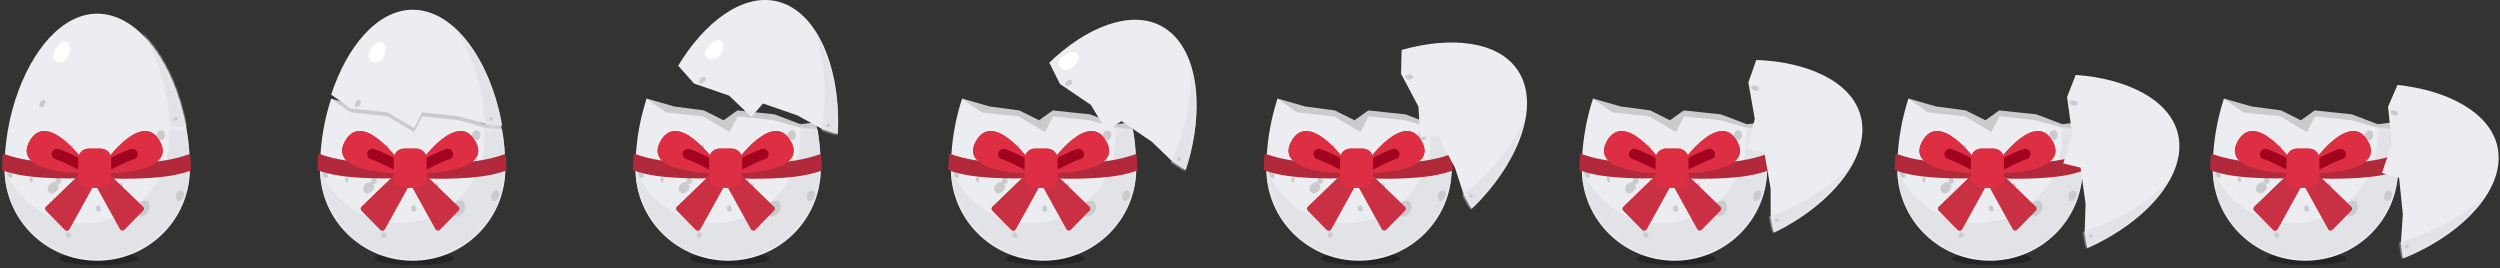 <svg width="634" height="68" xmlns="http://www.w3.org/2000/svg" xmlns:xlink="http://www.w3.org/1999/xlink">
    <rect width="100%" height="100%" fill="#333333" stroke="none"/>
    <defs>
        <path d="M.987 22.005C4.967 9.803 12.727.466 21.65.466c10.8 0 19.898 13.272 22.65 29.354l-3.916-.32-7.035-2-9.246-1-2.1 4-6.707-4-9.386-1-4.923-3.495z"
              id="c"/>
        <path d="M2.987.005L7.91 3.5l9.386 1 6.707 4 2.1-4 9.246 1 7.035 2 3.916.32a59.45 59.45 0 01.853 10.003c0 12.866-10.521 23.294-23.503 23.294C10.67 41.117.148 30.689.148 17.823A58.11 58.11 0 012.987.005z"
              id="q"/>
        <path d="M2.987.005L7.91 3.5l9.386 1 6.707 4 2.1-4 9.246 1 7.035 2 3.916.32a59.45 59.45 0 01.853 10.003c0 12.866-10.521 23.294-23.503 23.294C10.67 41.117.148 30.689.148 17.823A58.11 58.11 0 012.987.005z"
              id="e"/>
        <path d="M.987 22.005C4.967 9.803 12.727.466 21.65.466c10.8 0 19.898 13.272 22.65 29.354l-3.916-.32-7.035-2-9.246-1-2.1 4-6.707-4-9.386-1-4.923-3.495z"
              id="g"/>
        <path d="M2.987.005L7.91 3.5l9.386 1 6.707 4 2.1-4 9.246 1 7.035 2 3.916.32a59.45 59.45 0 01.853 10.003c0 12.866-10.521 23.294-23.503 23.294C10.67 41.117.148 30.689.148 17.823A58.11 58.11 0 012.987.005z"
              id="i"/>
        <path d="M.987 22.005C4.967 9.803 12.727.466 21.65.466c10.8 0 19.898 13.272 22.65 29.354l-3.916-.32-7.035-2-9.246-1-2.1 4-6.707-4-9.386-1-4.923-3.495z"
              id="k"/>
        <path d="M2.987.005L7.91 3.5l9.386 1 6.707 4 2.1-4 9.246 1 7.035 2 3.916.32a59.45 59.45 0 01.853 10.003c0 12.866-10.521 23.294-23.503 23.294C10.67 41.117.148 30.689.148 17.823A58.11 58.11 0 012.987.005z"
              id="m"/>
        <path d="M.987 22.005C4.967 9.803 12.727.466 21.65.466c10.8 0 19.898 13.272 22.65 29.354l-3.916-.32-7.035-2-9.246-1-2.1 4-6.707-4-9.386-1-4.923-3.495z"
              id="o"/>
        <path d="M2.987.005L7.91 3.5l9.386 1 6.707 4 2.1-4 9.246 1 7.035 2 3.916.32a59.45 59.45 0 01.853 10.003c0 12.866-10.521 23.294-23.503 23.294C10.67 41.117.148 30.689.148 17.823A58.11 58.11 0 012.987.005z"
              id="a"/>
        <path d="M.987 22.005C4.967 9.803 12.727.466 21.65.466c10.8 0 19.898 13.272 22.65 29.354l-3.916-.32-7.035-2-9.246-1-2.1 4-6.707-4-9.386-1-4.923-3.495z"
              id="s"/>
        <path d="M2.987.005L7.91 3.5l9.386 1 6.707 4 2.1-4 9.246 1 7.035 2 3.916.32a59.45 59.45 0 01.853 10.003c0 12.866-10.521 23.294-23.503 23.294C10.67 41.117.148 30.689.148 17.823A58.11 58.11 0 012.987.005z"
              id="u"/>
        <path d="M.987 22.005C4.967 9.803 12.727.466 21.65.466c10.8 0 19.898 13.272 22.65 29.354l-3.916-.32-7.035-2-9.246-1-2.1 4-6.707-4-9.386-1-4.923-3.495z"
              id="w"/>
        <path d="M2.987.005L7.91 3.5l9.386 1 6.707 4 2.1-4 9.246 1 7.035 2 3.916.32a59.45 59.45 0 01.853 10.003c0 12.866-10.521 23.294-23.503 23.294C10.67 41.117.148 30.689.148 17.823A58.11 58.11 0 012.987.005z"
              id="y"/>
        <path d="M.987 22.005C4.967 9.803 12.727.466 21.65.466c10.8 0 19.898 13.272 22.65 29.354l-3.916-.32-7.035-2-9.246-1-2.1 4-6.707-4-9.386-1-4.923-3.495z"
              id="A"/>
        <path d="M2.987.005L7.91 3.5l9.386 1 6.707 4 2.1-4 9.246 1 7.035 2 3.916.32a59.45 59.45 0 01.853 10.003c0 12.866-10.521 23.294-23.503 23.294C10.67 41.117.148 30.689.148 17.823A58.11 58.11 0 012.987.005z"
              id="C"/>
        <path d="M.987 22.005C4.967 9.803 12.727.466 21.65.466c10.8 0 19.898 13.272 22.65 29.354l-3.916-.32-7.035-2-9.246-1-2.1 4-6.707-4-9.386-1-4.923-3.495z"
              id="E"/>
    </defs>
    <g fill="none" fill-rule="evenodd">
        <path d="M-1-6h80v74H-1zm80 0h80v74H79zm80 0h80v74h-80zm80 0h80v74h-80zm80 0h80v74h-80zm80 0h80v74h-80zm80 0h80v74h-80zm80 0h80v74h-80z"/>
        <path fill="#EBEDF0" d="M4 25l7 2 7.5 1 5 2.5L27 28l9.429 1L43 31.5l4-.5.5 4H36l-12 .5L11 33l-7-4.5z"/>
        <g transform="translate(-1 25)">
            <ellipse fill="#000" opacity=".304" cx="26.061" cy="40.596" rx="10.061" ry="1.596"/>
            <g transform="translate(2)">
                <mask id="b" fill="#fff">
                    <use xlink:href="#a"/>
                </mask>
                <use fill="#EBEDF0" fill-rule="nonzero" xlink:href="#a"/>
                <path d="M41.835 7l.547.155 3.916.32a59.45 59.45 0 01.853 10.003c0 12.867-10.52 23.294-23.502 23.294C10.763 40.772.3 30.497.149 17.761c3.162 8.1 11.021 13.83 20.184 13.83 11.943 0 21.575-9.737 21.575-21.766 0-.945-.024-1.887-.073-2.825z"
                      fill="#E1E3E7" fill-rule="nonzero" mask="url(#b)"/>
            </g>
            <path d="M16.487 20.682c-.509-1.346-1.103-.589-1.273-.168-.17.42-.17.672-.17.756-.848-.336-2.036.757-1.95 1.682.084.673.593 1.178 1.272 1.094.594-.169 1.188-.673 1.442-1.262.17-.504 0-.84-.34-1.093h.17c.68-.084 1.104-.42.85-1.01zm15.612 1.008c-.085-.083-.17-.167-.255-.167-.254-.168-.509.084-.679.252-.17.252-.254.589-.084.84 0 .337.084.59.424.59.34 0 .594-.337.594-.673.085-.168.17-.589 0-.841zM42.79 8.824c-.17-.42-.595-.925-1.104-.756-.424.084-.763.42-.933.84-.085.169-.085.59.17.841.17.337.509.673.933.757.255.084.51 0 .594-.252.255-.336.51-.925.34-1.43zM9.19 20.093c-.339-.589-1.018.336-.594.757l.085.084.085.084v.084c0 .42.51.168.51-.168v-.336c0-.337 0-.42-.086-.505.085 0 .085 0 0 0zm17.14 7.232c-.17-.42-.68-.252-.85 0-.169.168-.169.42-.169.673 0 .168.085.252.17.336.085.253.34.337.509.337.34 0 .679-.253.594-.589-.085-.252-.085-.504-.255-.757zm10.435-1.177c-2.545 1.261-1.272 5.214 1.273 3.196 1.527-1.178 1.188-4.373-1.273-3.196zm6.533-8.914c-.084-.084-.084-.084-.254-.168-.255-.084-.679.336-.424.504.085 0 .085.084.17.168.084.085.254 0 .339-.084 0 0 0-.084.085-.084.084-.084.17-.168.084-.336zM18.354 33.969c-.849 0-.849 1.345 0 1.345.933 0 .848-1.345 0-1.345zM9.105 13.03c-.084-.17-.424-.17-.593 0-.085 0-.085 0-.17.083-.255.253-.34.505-.34.757 0 .084.085.168.085.168.17.253.51.253.764.084.509-.252.509-.672.254-1.093zm10.012-1.262c-.678 0-1.442 1.513-.509 1.513.679-.084 1.443-1.513.51-1.513zM3.76 17.402c-.17-.42-.679-.252-.848.168-.34.757-.17 1.262 0 1.766.17.673 1.357 1.43 1.272.084-.084-.588-.17-1.345-.424-2.018zm43.78 6.391c-.084-.168-.254-.252-.339-.336 0-.084-.084-.168-.254-.168-1.188.084-1.612 1.43-1.188 2.354.085.169.255.337.424.337 1.018.084 1.697-1.346 1.358-2.187zm-.084-8.493c-.255 0-.424.168-.594.336-.424.505.17 1.598.764 1.177.763-.084.678-1.597-.17-1.513z"
                  fill="#C9CBCD" fill-rule="nonzero"/>
            <path d="M49.154 18.342c-3.2 1.085-6.277 1.529-10.131 1.78-4.145.27-8.33.27-12.554 0l-1.996-.128.256-3.991 1.996.127c4.053.26 8.065.26 12.038 0 3.761-.245 7.162-.925 10.206-2.034a.207.207 0 01.277.183l.214 3.608a.452.452 0 01-.306.455z"
                  fill="#B1293A" fill-rule="nonzero"/>
            <path d="M1.78 18.258a.452.452 0 01-.306-.455l.214-3.608a.207.207 0 01.278-.182C5.01 15.122 8.41 15.8 12.172 16.047c3.972.259 7.985.259 12.038 0l1.996-.128.255 3.992-1.996.127c-4.224.27-8.409.27-12.554 0-3.853-.251-6.93-.695-10.13-1.78z"
                  fill="#B1293A" fill-rule="nonzero"/>
            <path d="M22.063 15.688S12.841 2.812 8.456 10.89c-4.386 8.077 13.607 7.993 13.607 7.993v-3.194zm5.913 0s9.222-12.876 13.608-4.799c4.385 8.077-13.608 7.993-13.608 7.993v-3.194z"
                  fill="#D53B36"/>
            <path d="M24.992 21.462c.06 0-4.843 8.835-6.402 11.64a.724.724 0 01-1.147.152l-4.737-4.827a.709.709 0 01.013-1.009l9.413-9.088 2.86 3.132z"
                  fill="#D53B36"/>
            <path d="M21.308 18.09a1.36 1.36 0 01-.638-.16c-1.067-.567-4.152-2.133-5.59-2.555a1.336 1.336 0 01-.91-1.664 1.354 1.354 0 011.68-.902c1.996.587 5.932 2.674 6.099 2.763.657.35.904 1.16.55 1.812a1.35 1.35 0 01-1.19.706zm7.423 0c-.482 0-.948-.256-1.192-.706a1.331 1.331 0 01.552-1.812c.166-.088 4.102-2.176 6.098-2.763a1.354 1.354 0 011.68.902 1.336 1.336 0 01-.91 1.664c-1.438.423-4.523 1.988-5.59 2.555-.203.108-.422.16-.638.16z"
                  fill="#B22828"/>
            <path d="M26.546 22.603h-3.053c-1.462 0-2.647-1.173-2.647-2.621v-4.677c0-1.448 1.185-2.621 2.647-2.621h3.053c1.462 0 2.648 1.173 2.648 2.621v4.677c0 1.447-1.186 2.621-2.648 2.621z"
                  fill="#C63030"/>
            <path d="M25.017 21.462c-.06 0 4.843 8.835 6.402 11.64.233.42.81.496 1.147.152l4.737-4.827a.709.709 0 00-.013-1.009l-9.413-9.088-2.86 3.132z"
                  fill="#CA3043"/>
            <path d="M22.063 15.688S12.841 2.812 8.456 10.89c-4.386 8.077 13.607 7.993 13.607 7.993v-3.194zm5.913 0s9.222-12.876 13.608-4.799c4.385 8.077-13.608 7.993-13.608 7.993v-3.194z"
                  fill="#DD2E44"/>
            <path d="M24.992 21.462c.06 0-4.843 8.835-6.402 11.64a.724.724 0 01-1.147.152l-4.737-4.827a.709.709 0 01.013-1.009l9.413-9.088 2.86 3.132z"
                  fill="#CA3043"/>
            <path d="M21.308 18.09a1.36 1.36 0 01-.638-.16c-1.067-.567-4.152-2.133-5.59-2.555a1.336 1.336 0 01-.91-1.664 1.354 1.354 0 011.68-.902c1.996.587 5.932 2.674 6.099 2.763.657.35.904 1.16.55 1.812a1.35 1.35 0 01-1.19.706zm7.423 0c-.482 0-.948-.256-1.192-.706a1.331 1.331 0 01.552-1.812c.166-.088 4.102-2.176 6.098-2.763a1.354 1.354 0 011.68.902 1.336 1.336 0 01-.91 1.664c-1.438.423-4.523 1.988-5.59 2.555-.203.108-.422.16-.638.16z"
                  fill="#A0041E"/>
            <path d="M26.546 22.603h-3.053c-1.462 0-2.647-1.173-2.647-2.621v-4.677c0-1.448 1.185-2.621 2.647-2.621h3.053c1.462 0 2.648 1.173 2.648 2.621v4.677c0 1.447-1.186 2.621-2.648 2.621z"
                  fill="#DD2E44"/>
        </g>
        <g transform="translate(3 3)">
            <mask id="d" fill="#fff">
                <use xlink:href="#c"/>
            </mask>
            <use fill="#EBEDF0" fill-rule="nonzero" xlink:href="#c"/>
            <path d="M13.35 7.563c-1.612-.084-4.497 4.71-1.527 5.214 2.97.504 3.988-5.13 1.527-5.214z" fill="#FFF"
                  fill-rule="nonzero" mask="url(#d)"/>
            <path d="M40.05 28.88C39.59 19.884 36.96 11.29 33 5c5.569 5.295 9.788 14.273 11.513 24.355l-3.916-.32-.547-.156z"
                  fill="#E1E3E7" fill-rule="nonzero" mask="url(#d)"/>
            <path d="M41.59 26.704c-.595 0-.764.925-.17.925.678 0 .848-.925.17-.925zM7.99 22.33c-.509.085-.848.421-.848.926-.085.168-.085.252-.17.42 0 .253.085.505.424.505.68.084.934-.589 1.103-1.177.17-.253-.085-.757-.509-.673z"
                  fill="#C9CBCD" fill-rule="nonzero" mask="url(#d)"/>
        </g>
        <path fill="#C9CBCD" d="M84 25l7 2 7.5 1 5 2.5L107 28l9.429 1L123 31.5l4-.5.5 4H116l-12 .5L91 33l-7-4.5z"/>
        <g transform="translate(79 25)">
            <ellipse fill="#000" opacity=".304" cx="26.061" cy="40.596" rx="10.061" ry="1.596"/>
            <g transform="translate(2)">
                <mask id="f" fill="#fff">
                    <use xlink:href="#e"/>
                </mask>
                <use fill="#EBEDF0" fill-rule="nonzero" xlink:href="#e"/>
                <path d="M41.835 7l.547.155 3.916.32a59.45 59.45 0 01.853 10.003c0 12.867-10.52 23.294-23.502 23.294C10.763 40.772.3 30.497.149 17.761c3.162 8.1 11.021 13.83 20.184 13.83 11.943 0 21.575-9.737 21.575-21.766 0-.945-.024-1.887-.073-2.825z"
                      fill="#E1E3E7" fill-rule="nonzero" mask="url(#f)"/>
            </g>
            <path d="M16.487 20.682c-.509-1.346-1.103-.589-1.273-.168-.17.42-.17.672-.17.756-.848-.336-2.036.757-1.95 1.682.084.673.593 1.178 1.272 1.094.594-.169 1.188-.673 1.442-1.262.17-.504 0-.84-.34-1.093h.17c.68-.084 1.104-.42.85-1.01zm15.612 1.008c-.085-.083-.17-.167-.255-.167-.254-.168-.509.084-.679.252-.17.252-.254.589-.084.84 0 .337.084.59.424.59.34 0 .594-.337.594-.673.085-.168.17-.589 0-.841zM42.79 8.824c-.17-.42-.595-.925-1.104-.756-.424.084-.763.42-.933.84-.085.169-.085.59.17.841.17.337.509.673.933.757.255.084.51 0 .594-.252.255-.336.51-.925.34-1.43zM9.19 20.093c-.339-.589-1.018.336-.594.757l.085.084.085.084v.084c0 .42.51.168.51-.168v-.336c0-.337 0-.42-.086-.505.085 0 .085 0 0 0zm17.14 7.232c-.17-.42-.68-.252-.85 0-.169.168-.169.42-.169.673 0 .168.085.252.17.336.085.253.34.337.509.337.34 0 .679-.253.594-.589-.085-.252-.085-.504-.255-.757zm10.435-1.177c-2.545 1.261-1.272 5.214 1.273 3.196 1.527-1.178 1.188-4.373-1.273-3.196zm6.533-8.914c-.084-.084-.084-.084-.254-.168-.255-.084-.679.336-.424.504.085 0 .085.084.17.168.084.085.254 0 .339-.084 0 0 0-.084.085-.084.084-.084.17-.168.084-.336zM18.354 33.969c-.849 0-.849 1.345 0 1.345.933 0 .848-1.345 0-1.345zM9.105 13.03c-.084-.17-.424-.17-.593 0-.085 0-.085 0-.17.083-.255.253-.34.505-.34.757 0 .084.085.168.085.168.17.253.51.253.764.084.509-.252.509-.672.254-1.093zm10.012-1.262c-.678 0-1.442 1.513-.509 1.513.679-.084 1.443-1.513.51-1.513zM3.76 17.402c-.17-.42-.679-.252-.848.168-.34.757-.17 1.262 0 1.766.17.673 1.357 1.43 1.272.084-.084-.588-.17-1.345-.424-2.018zm43.78 6.391c-.084-.168-.254-.252-.339-.336 0-.084-.084-.168-.254-.168-1.188.084-1.612 1.43-1.188 2.354.085.169.255.337.424.337 1.018.084 1.697-1.346 1.358-2.187zm-.084-8.493c-.255 0-.424.168-.594.336-.424.505.17 1.598.764 1.177.763-.084.678-1.597-.17-1.513z"
                  fill="#C9CBCD" fill-rule="nonzero"/>
            <path d="M49.154 18.342c-3.2 1.085-6.277 1.529-10.131 1.78-4.145.27-8.33.27-12.554 0l-1.996-.128.256-3.991 1.996.127c4.053.26 8.065.26 12.038 0 3.761-.245 7.162-.925 10.206-2.034a.207.207 0 01.277.183l.214 3.608a.452.452 0 01-.306.455z"
                  fill="#B1293A" fill-rule="nonzero"/>
            <path d="M1.78 18.258a.452.452 0 01-.306-.455l.214-3.608a.207.207 0 01.278-.182C5.01 15.122 8.41 15.8 12.172 16.047c3.972.259 7.985.259 12.038 0l1.996-.128.255 3.992-1.996.127c-4.224.27-8.409.27-12.554 0-3.853-.251-6.93-.695-10.13-1.78z"
                  fill="#B1293A" fill-rule="nonzero"/>
            <path d="M22.063 15.688S12.841 2.812 8.456 10.89c-4.386 8.077 13.607 7.993 13.607 7.993v-3.194zm5.913 0s9.222-12.876 13.608-4.799c4.385 8.077-13.608 7.993-13.608 7.993v-3.194z"
                  fill="#D53B36"/>
            <path d="M24.992 21.462c.06 0-4.843 8.835-6.402 11.64a.724.724 0 01-1.147.152l-4.737-4.827a.709.709 0 01.013-1.009l9.413-9.088 2.86 3.132z"
                  fill="#D53B36"/>
            <path d="M21.308 18.09a1.36 1.36 0 01-.638-.16c-1.067-.567-4.152-2.133-5.59-2.555a1.336 1.336 0 01-.91-1.664 1.354 1.354 0 011.68-.902c1.996.587 5.932 2.674 6.099 2.763.657.35.904 1.16.55 1.812a1.35 1.35 0 01-1.19.706zm7.423 0c-.482 0-.948-.256-1.192-.706a1.331 1.331 0 01.552-1.812c.166-.088 4.102-2.176 6.098-2.763a1.354 1.354 0 011.68.902 1.336 1.336 0 01-.91 1.664c-1.438.423-4.523 1.988-5.59 2.555-.203.108-.422.16-.638.16z"
                  fill="#B22828"/>
            <path d="M26.546 22.603h-3.053c-1.462 0-2.647-1.173-2.647-2.621v-4.677c0-1.448 1.185-2.621 2.647-2.621h3.053c1.462 0 2.648 1.173 2.648 2.621v4.677c0 1.447-1.186 2.621-2.648 2.621z"
                  fill="#C63030"/>
            <path d="M25.017 21.462c-.06 0 4.843 8.835 6.402 11.64.233.42.81.496 1.147.152l4.737-4.827a.709.709 0 00-.013-1.009l-9.413-9.088-2.86 3.132z"
                  fill="#CA3043"/>
            <path d="M22.063 15.688S12.841 2.812 8.456 10.89c-4.386 8.077 13.607 7.993 13.607 7.993v-3.194zm5.913 0s9.222-12.876 13.608-4.799c4.385 8.077-13.608 7.993-13.608 7.993v-3.194z"
                  fill="#DD2E44"/>
            <path d="M24.992 21.462c.06 0-4.843 8.835-6.402 11.64a.724.724 0 01-1.147.152l-4.737-4.827a.709.709 0 01.013-1.009l9.413-9.088 2.86 3.132z"
                  fill="#CA3043"/>
            <path d="M21.308 18.09a1.36 1.36 0 01-.638-.16c-1.067-.567-4.152-2.133-5.59-2.555a1.336 1.336 0 01-.91-1.664 1.354 1.354 0 011.68-.902c1.996.587 5.932 2.674 6.099 2.763.657.35.904 1.16.55 1.812a1.35 1.35 0 01-1.19.706zm7.423 0c-.482 0-.948-.256-1.192-.706a1.331 1.331 0 01.552-1.812c.166-.088 4.102-2.176 6.098-2.763a1.354 1.354 0 011.68.902 1.336 1.336 0 01-.91 1.664c-1.438.423-4.523 1.988-5.59 2.555-.203.108-.422.16-.638.16z"
                  fill="#A0041E"/>
            <path d="M26.546 22.603h-3.053c-1.462 0-2.647-1.173-2.647-2.621v-4.677c0-1.448 1.185-2.621 2.647-2.621h3.053c1.462 0 2.648 1.173 2.648 2.621v4.677c0 1.447-1.186 2.621-2.648 2.621z"
                  fill="#DD2E44"/>
        </g>
        <g transform="translate(83 2)">
            <mask id="h" fill="#fff">
                <use xlink:href="#g"/>
            </mask>
            <use fill="#EBEDF0" fill-rule="nonzero" xlink:href="#g"/>
            <path d="M13.35 8.563c-1.612-.084-4.497 4.71-1.527 5.214 2.97.504 3.988-5.13 1.527-5.214z" fill="#FFF"
                  fill-rule="nonzero" mask="url(#h)"/>
            <path d="M40.05 29.88C39.59 20.884 36.96 12.29 33 6c5.569 5.295 9.788 14.273 11.513 24.355l-3.916-.32-.547-.156z"
                  fill="#E1E3E7" fill-rule="nonzero" mask="url(#h)"/>
            <path d="M41.59 27.704c-.595 0-.764.925-.17.925.678 0 .848-.925.17-.925zM7.99 23.33c-.509.085-.848.421-.848.926-.085.168-.085.252-.17.42 0 .253.085.505.424.505.68.084.934-.589 1.103-1.177.17-.253-.085-.757-.509-.673z"
                  fill="#C9CBCD" fill-rule="nonzero" mask="url(#h)"/>
        </g>
        <path fill="#C9CBCD" d="M164 25l7 2 7.5 1 5 2.5L187 28l9.429 1L203 31.5l4-.5.5 4H196l-12 .5-13-2.5-7-4.5z"/>
        <g transform="translate(159 25)">
            <ellipse fill="#000" opacity=".304" cx="26.061" cy="40.596" rx="10.061" ry="1.596"/>
            <g transform="translate(2)">
                <mask id="j" fill="#fff">
                    <use xlink:href="#i"/>
                </mask>
                <use fill="#EBEDF0" fill-rule="nonzero" xlink:href="#i"/>
                <path d="M41.835 7l.547.155 3.916.32a59.45 59.45 0 01.853 10.003c0 12.867-10.52 23.294-23.502 23.294C10.763 40.772.3 30.497.149 17.761c3.162 8.1 11.021 13.83 20.184 13.83 11.943 0 21.575-9.737 21.575-21.766 0-.945-.024-1.887-.073-2.825z"
                      fill="#E1E3E7" fill-rule="nonzero" mask="url(#j)"/>
            </g>
            <path d="M16.487 20.682c-.509-1.346-1.103-.589-1.273-.168-.17.42-.17.672-.17.756-.848-.336-2.036.757-1.95 1.682.084.673.593 1.178 1.272 1.094.594-.169 1.188-.673 1.442-1.262.17-.504 0-.84-.34-1.093h.17c.68-.084 1.104-.42.85-1.01zm15.612 1.008c-.085-.083-.17-.167-.255-.167-.254-.168-.509.084-.679.252-.17.252-.254.589-.084.84 0 .337.084.59.424.59.34 0 .594-.337.594-.673.085-.168.17-.589 0-.841zM42.79 8.824c-.17-.42-.595-.925-1.104-.756-.424.084-.763.42-.933.84-.085.169-.085.59.17.841.17.337.509.673.933.757.255.084.51 0 .594-.252.255-.336.51-.925.34-1.43zM9.19 20.093c-.339-.589-1.018.336-.594.757l.085.084.085.084v.084c0 .42.51.168.51-.168v-.336c0-.337 0-.42-.086-.505.085 0 .085 0 0 0zm17.14 7.232c-.17-.42-.68-.252-.85 0-.169.168-.169.42-.169.673 0 .168.085.252.17.336.085.253.34.337.509.337.34 0 .679-.253.594-.589-.085-.252-.085-.504-.255-.757zm10.435-1.177c-2.545 1.261-1.272 5.214 1.273 3.196 1.527-1.178 1.188-4.373-1.273-3.196zm6.533-8.914c-.084-.084-.084-.084-.254-.168-.255-.084-.679.336-.424.504.085 0 .085.084.17.168.084.085.254 0 .339-.084 0 0 0-.084.085-.084.084-.084.17-.168.084-.336zM18.354 33.969c-.849 0-.849 1.345 0 1.345.933 0 .848-1.345 0-1.345zM9.105 13.03c-.084-.17-.424-.17-.593 0-.085 0-.085 0-.17.083-.255.253-.34.505-.34.757 0 .084.085.168.085.168.17.253.51.253.764.084.509-.252.509-.672.254-1.093zm10.012-1.262c-.678 0-1.442 1.513-.509 1.513.679-.084 1.443-1.513.51-1.513zM3.76 17.402c-.17-.42-.679-.252-.848.168-.34.757-.17 1.262 0 1.766.17.673 1.357 1.43 1.272.084-.084-.588-.17-1.345-.424-2.018zm43.78 6.391c-.084-.168-.254-.252-.339-.336 0-.084-.084-.168-.254-.168-1.188.084-1.612 1.43-1.188 2.354.085.169.255.337.424.337 1.018.084 1.697-1.346 1.358-2.187zm-.084-8.493c-.255 0-.424.168-.594.336-.424.505.17 1.598.764 1.177.763-.084.678-1.597-.17-1.513z"
                  fill="#C9CBCD" fill-rule="nonzero"/>
            <path d="M49.154 18.342c-3.2 1.085-6.277 1.529-10.131 1.78-4.145.27-8.33.27-12.554 0l-1.996-.128.256-3.991 1.996.127c4.053.26 8.065.26 12.038 0 3.761-.245 7.162-.925 10.206-2.034a.207.207 0 01.277.183l.214 3.608a.452.452 0 01-.306.455z"
                  fill="#B1293A" fill-rule="nonzero"/>
            <path d="M1.78 18.258a.452.452 0 01-.306-.455l.214-3.608a.207.207 0 01.278-.182C5.01 15.122 8.41 15.8 12.172 16.047c3.972.259 7.985.259 12.038 0l1.996-.128.255 3.992-1.996.127c-4.224.27-8.409.27-12.554 0-3.853-.251-6.93-.695-10.13-1.78z"
                  fill="#B1293A" fill-rule="nonzero"/>
            <path d="M22.063 15.688S12.841 2.812 8.456 10.89c-4.386 8.077 13.607 7.993 13.607 7.993v-3.194zm5.913 0s9.222-12.876 13.608-4.799c4.385 8.077-13.608 7.993-13.608 7.993v-3.194z"
                  fill="#D53B36"/>
            <path d="M24.992 21.462c.06 0-4.843 8.835-6.402 11.64a.724.724 0 01-1.147.152l-4.737-4.827a.709.709 0 01.013-1.009l9.413-9.088 2.86 3.132z"
                  fill="#D53B36"/>
            <path d="M21.308 18.09a1.36 1.36 0 01-.638-.16c-1.067-.567-4.152-2.133-5.59-2.555a1.336 1.336 0 01-.91-1.664 1.354 1.354 0 011.68-.902c1.996.587 5.932 2.674 6.099 2.763.657.35.904 1.16.55 1.812a1.35 1.35 0 01-1.19.706zm7.423 0c-.482 0-.948-.256-1.192-.706a1.331 1.331 0 01.552-1.812c.166-.088 4.102-2.176 6.098-2.763a1.354 1.354 0 011.68.902 1.336 1.336 0 01-.91 1.664c-1.438.423-4.523 1.988-5.59 2.555-.203.108-.422.16-.638.16z"
                  fill="#B22828"/>
            <path d="M26.546 22.603h-3.053c-1.462 0-2.647-1.173-2.647-2.621v-4.677c0-1.448 1.185-2.621 2.647-2.621h3.053c1.462 0 2.648 1.173 2.648 2.621v4.677c0 1.447-1.186 2.621-2.648 2.621z"
                  fill="#C63030"/>
            <path d="M25.017 21.462c-.06 0 4.843 8.835 6.402 11.64.233.42.81.496 1.147.152l4.737-4.827a.709.709 0 00-.013-1.009l-9.413-9.088-2.86 3.132z"
                  fill="#CA3043"/>
            <path d="M22.063 15.688S12.841 2.812 8.456 10.89c-4.386 8.077 13.607 7.993 13.607 7.993v-3.194zm5.913 0s9.222-12.876 13.608-4.799c4.385 8.077-13.608 7.993-13.608 7.993v-3.194z"
                  fill="#DD2E44"/>
            <path d="M24.992 21.462c.06 0-4.843 8.835-6.402 11.64a.724.724 0 01-1.147.152l-4.737-4.827a.709.709 0 01.013-1.009l9.413-9.088 2.86 3.132z"
                  fill="#CA3043"/>
            <path d="M21.308 18.09a1.36 1.36 0 01-.638-.16c-1.067-.567-4.152-2.133-5.59-2.555a1.336 1.336 0 01-.91-1.664 1.354 1.354 0 011.68-.902c1.996.587 5.932 2.674 6.099 2.763.657.35.904 1.16.55 1.812a1.35 1.35 0 01-1.19.706zm7.423 0c-.482 0-.948-.256-1.192-.706a1.331 1.331 0 01.552-1.812c.166-.088 4.102-2.176 6.098-2.763a1.354 1.354 0 011.68.902 1.336 1.336 0 01-.91 1.664c-1.438.423-4.523 1.988-5.59 2.555-.203.108-.422.16-.638.16z"
                  fill="#A0041E"/>
            <path d="M26.546 22.603h-3.053c-1.462 0-2.647-1.173-2.647-2.621v-4.677c0-1.448 1.185-2.621 2.647-2.621h3.053c1.462 0 2.648 1.173 2.648 2.621v4.677c0 1.447-1.186 2.621-2.648 2.621z"
                  fill="#DD2E44"/>
        </g>
        <g transform="rotate(13 109.929 769.75)">
            <mask id="l" fill="#fff">
                <use xlink:href="#k"/>
            </mask>
            <use fill="#EBEDF0" fill-rule="nonzero" xlink:href="#k"/>
            <path d="M9.737 13.348c-1.612-.085-4.497 4.709-1.527 5.213 2.97.505 3.987-5.13 1.527-5.213z" fill="#FFF"
                  fill-rule="nonzero" mask="url(#l)"/>
            <path d="M40.05 29.88C39.59 20.884 36.96 12.29 33 6c5.569 5.295 9.788 14.273 11.513 24.355l-3.916-.32-.547-.156z"
                  fill="#E1E3E7" fill-rule="nonzero" mask="url(#l)"/>
            <path d="M41.59 27.704c-.595 0-.764.925-.17.925.678 0 .848-.925.17-.925zM7.99 23.33c-.509.085-.848.421-.848.926-.085.168-.085.252-.17.42 0 .253.085.505.424.505.68.084.934-.589 1.103-1.177.17-.253-.085-.757-.509-.673z"
                  fill="#C9CBCD" fill-rule="nonzero" mask="url(#l)"/>
        </g>
        <path fill="#C9CBCD" d="M244 25l7 2 7.5 1 5 2.5L267 28l9.429 1L283 31.5l4-.5.5 4H276l-12 .5-13-2.5-7-4.5z"/>
        <g transform="translate(239 25)">
            <ellipse fill="#000" opacity=".304" cx="26.061" cy="40.596" rx="10.061" ry="1.596"/>
            <g transform="translate(2)">
                <mask id="n" fill="#fff">
                    <use xlink:href="#m"/>
                </mask>
                <use fill="#EBEDF0" fill-rule="nonzero" xlink:href="#m"/>
                <path d="M41.835 7l.547.155 3.916.32a59.45 59.45 0 01.853 10.003c0 12.867-10.52 23.294-23.502 23.294C10.763 40.772.3 30.497.149 17.761c3.162 8.1 11.021 13.83 20.184 13.83 11.943 0 21.575-9.737 21.575-21.766 0-.945-.024-1.887-.073-2.825z"
                      fill="#E1E3E7" fill-rule="nonzero" mask="url(#n)"/>
            </g>
            <path d="M16.487 20.682c-.509-1.346-1.103-.589-1.273-.168-.17.42-.17.672-.17.756-.848-.336-2.036.757-1.95 1.682.084.673.593 1.178 1.272 1.094.594-.169 1.188-.673 1.442-1.262.17-.504 0-.84-.34-1.093h.17c.68-.084 1.104-.42.85-1.01zm15.612 1.008c-.085-.083-.17-.167-.255-.167-.254-.168-.509.084-.679.252-.17.252-.254.589-.084.84 0 .337.084.59.424.59.34 0 .594-.337.594-.673.085-.168.17-.589 0-.841zM42.79 8.824c-.17-.42-.595-.925-1.104-.756-.424.084-.763.42-.933.84-.085.169-.085.59.17.841.17.337.509.673.933.757.255.084.51 0 .594-.252.255-.336.51-.925.34-1.43zM9.19 20.093c-.339-.589-1.018.336-.594.757l.085.084.085.084v.084c0 .42.51.168.51-.168v-.336c0-.337 0-.42-.086-.505.085 0 .085 0 0 0zm17.14 7.232c-.17-.42-.68-.252-.85 0-.169.168-.169.42-.169.673 0 .168.085.252.17.336.085.253.34.337.509.337.34 0 .679-.253.594-.589-.085-.252-.085-.504-.255-.757zm10.435-1.177c-2.545 1.261-1.272 5.214 1.273 3.196 1.527-1.178 1.188-4.373-1.273-3.196zm6.533-8.914c-.084-.084-.084-.084-.254-.168-.255-.084-.679.336-.424.504.085 0 .085.084.17.168.084.085.254 0 .339-.084 0 0 0-.084.085-.084.084-.084.17-.168.084-.336zM18.354 33.969c-.849 0-.849 1.345 0 1.345.933 0 .848-1.345 0-1.345zM9.105 13.03c-.084-.17-.424-.17-.593 0-.085 0-.085 0-.17.083-.255.253-.34.505-.34.757 0 .084.085.168.085.168.17.253.51.253.764.084.509-.252.509-.672.254-1.093zm10.012-1.262c-.678 0-1.442 1.513-.509 1.513.679-.084 1.443-1.513.51-1.513zM3.76 17.402c-.17-.42-.679-.252-.848.168-.34.757-.17 1.262 0 1.766.17.673 1.357 1.43 1.272.084-.084-.588-.17-1.345-.424-2.018zm43.78 6.391c-.084-.168-.254-.252-.339-.336 0-.084-.084-.168-.254-.168-1.188.084-1.612 1.43-1.188 2.354.085.169.255.337.424.337 1.018.084 1.697-1.346 1.358-2.187zm-.084-8.493c-.255 0-.424.168-.594.336-.424.505.17 1.598.764 1.177.763-.084.678-1.597-.17-1.513z"
                  fill="#C9CBCD" fill-rule="nonzero"/>
            <path d="M49.154 18.342c-3.2 1.085-6.277 1.529-10.131 1.78-4.145.27-8.33.27-12.554 0l-1.996-.128.256-3.991 1.996.127c4.053.26 8.065.26 12.038 0 3.761-.245 7.162-.925 10.206-2.034a.207.207 0 01.277.183l.214 3.608a.452.452 0 01-.306.455z"
                  fill="#B1293A" fill-rule="nonzero"/>
            <path d="M1.78 18.258a.452.452 0 01-.306-.455l.214-3.608a.207.207 0 01.278-.182C5.01 15.122 8.41 15.8 12.172 16.047c3.972.259 7.985.259 12.038 0l1.996-.128.255 3.992-1.996.127c-4.224.27-8.409.27-12.554 0-3.853-.251-6.93-.695-10.13-1.78z"
                  fill="#B1293A" fill-rule="nonzero"/>
            <path d="M22.063 15.688S12.841 2.812 8.456 10.89c-4.386 8.077 13.607 7.993 13.607 7.993v-3.194zm5.913 0s9.222-12.876 13.608-4.799c4.385 8.077-13.608 7.993-13.608 7.993v-3.194z"
                  fill="#D53B36"/>
            <path d="M24.992 21.462c.06 0-4.843 8.835-6.402 11.64a.724.724 0 01-1.147.152l-4.737-4.827a.709.709 0 01.013-1.009l9.413-9.088 2.86 3.132z"
                  fill="#D53B36"/>
            <path d="M21.308 18.09a1.36 1.36 0 01-.638-.16c-1.067-.567-4.152-2.133-5.59-2.555a1.336 1.336 0 01-.91-1.664 1.354 1.354 0 011.68-.902c1.996.587 5.932 2.674 6.099 2.763.657.35.904 1.16.55 1.812a1.35 1.35 0 01-1.19.706zm7.423 0c-.482 0-.948-.256-1.192-.706a1.331 1.331 0 01.552-1.812c.166-.088 4.102-2.176 6.098-2.763a1.354 1.354 0 011.68.902 1.336 1.336 0 01-.91 1.664c-1.438.423-4.523 1.988-5.59 2.555-.203.108-.422.16-.638.16z"
                  fill="#B22828"/>
            <path d="M26.546 22.603h-3.053c-1.462 0-2.647-1.173-2.647-2.621v-4.677c0-1.448 1.185-2.621 2.647-2.621h3.053c1.462 0 2.648 1.173 2.648 2.621v4.677c0 1.447-1.186 2.621-2.648 2.621z"
                  fill="#C63030"/>
            <path d="M25.017 21.462c-.06 0 4.843 8.835 6.402 11.64.233.42.81.496 1.147.152l4.737-4.827a.709.709 0 00-.013-1.009l-9.413-9.088-2.86 3.132z"
                  fill="#CA3043"/>
            <path d="M22.063 15.688S12.841 2.812 8.456 10.89c-4.386 8.077 13.607 7.993 13.607 7.993v-3.194zm5.913 0s9.222-12.876 13.608-4.799c4.385 8.077-13.608 7.993-13.608 7.993v-3.194z"
                  fill="#DD2E44"/>
            <path d="M24.992 21.462c.06 0-4.843 8.835-6.402 11.64a.724.724 0 01-1.147.152l-4.737-4.827a.709.709 0 01.013-1.009l9.413-9.088 2.86 3.132z"
                  fill="#CA3043"/>
            <path d="M21.308 18.09a1.36 1.36 0 01-.638-.16c-1.067-.567-4.152-2.133-5.59-2.555a1.336 1.336 0 01-.91-1.664 1.354 1.354 0 011.68-.902c1.996.587 5.932 2.674 6.099 2.763.657.35.904 1.16.55 1.812a1.35 1.35 0 01-1.19.706zm7.423 0c-.482 0-.948-.256-1.192-.706a1.331 1.331 0 01.552-1.812c.166-.088 4.102-2.176 6.098-2.763a1.354 1.354 0 011.68.902 1.336 1.336 0 01-.91 1.664c-1.438.423-4.523 1.988-5.59 2.555-.203.108-.422.16-.638.16z"
                  fill="#A0041E"/>
            <path d="M26.546 22.603h-3.053c-1.462 0-2.647-1.173-2.647-2.621v-4.677c0-1.448 1.185-2.621 2.647-2.621h3.053c1.462 0 2.648 1.173 2.648 2.621v4.677c0 1.447-1.186 2.621-2.648 2.621z"
                  fill="#DD2E44"/>
        </g>
        <g transform="rotate(28 145.798 550.593)">
            <mask id="p" fill="#fff">
                <use xlink:href="#o"/>
            </mask>
            <use fill="#EBEDF0" fill-rule="nonzero" xlink:href="#o"/>
            <path d="M5.791 16.578c-1.612-.084-4.496 4.71-1.527 5.214 2.97.504 3.988-5.13 1.527-5.214z" fill="#FFF"
                  fill-rule="nonzero" mask="url(#p)"/>
            <path d="M40.05 29.88C39.59 20.884 36.96 12.29 33 6c5.569 5.295 9.788 14.273 11.513 24.355l-3.916-.32-.547-.156z"
                  fill="#E1E3E7" fill-rule="nonzero" mask="url(#p)"/>
            <path d="M41.59 27.704c-.595 0-.764.925-.17.925.678 0 .848-.925.17-.925zM7.99 23.33c-.509.085-.848.421-.848.926-.085.168-.085.252-.17.42 0 .253.085.505.424.505.68.084.934-.589 1.103-1.177.17-.253-.085-.757-.509-.673z"
                  fill="#C9CBCD" fill-rule="nonzero" mask="url(#p)"/>
        </g>
        <path fill="#C9CBCD" d="M324 25l7 2 7.5 1 5 2.5L347 28l9.429 1L363 31.5l4-.5.5 4H356l-12 .5-13-2.5-7-4.5z"/>
        <g transform="translate(319 25)">
            <ellipse fill="#000" opacity=".304" cx="26.061" cy="40.596" rx="10.061" ry="1.596"/>
            <g transform="translate(2)">
                <mask id="r" fill="#fff">
                    <use xlink:href="#q"/>
                </mask>
                <use fill="#EBEDF0" fill-rule="nonzero" xlink:href="#q"/>
                <path d="M41.835 7l.547.155 3.916.32a59.45 59.45 0 01.853 10.003c0 12.867-10.52 23.294-23.502 23.294C10.763 40.772.3 30.497.149 17.761c3.162 8.1 11.021 13.83 20.184 13.83 11.943 0 21.575-9.737 21.575-21.766 0-.945-.024-1.887-.073-2.825z"
                      fill="#E1E3E7" fill-rule="nonzero" mask="url(#r)"/>
            </g>
            <path d="M16.487 20.682c-.509-1.346-1.103-.589-1.273-.168-.17.42-.17.672-.17.756-.848-.336-2.036.757-1.95 1.682.084.673.593 1.178 1.272 1.094.594-.169 1.188-.673 1.442-1.262.17-.504 0-.84-.34-1.093h.17c.68-.084 1.104-.42.85-1.01zm15.612 1.008c-.085-.083-.17-.167-.255-.167-.254-.168-.509.084-.679.252-.17.252-.254.589-.084.84 0 .337.084.59.424.59.34 0 .594-.337.594-.673.085-.168.17-.589 0-.841zM42.79 8.824c-.17-.42-.595-.925-1.104-.756-.424.084-.763.42-.933.84-.085.169-.085.59.17.841.17.337.509.673.933.757.255.084.51 0 .594-.252.255-.336.51-.925.34-1.43zM9.19 20.093c-.339-.589-1.018.336-.594.757l.085.084.085.084v.084c0 .42.51.168.51-.168v-.336c0-.337 0-.42-.086-.505.085 0 .085 0 0 0zm17.14 7.232c-.17-.42-.68-.252-.85 0-.169.168-.169.42-.169.673 0 .168.085.252.17.336.085.253.34.337.509.337.34 0 .679-.253.594-.589-.085-.252-.085-.504-.255-.757zm10.435-1.177c-2.545 1.261-1.272 5.214 1.273 3.196 1.527-1.178 1.188-4.373-1.273-3.196zm6.533-8.914c-.084-.084-.084-.084-.254-.168-.255-.084-.679.336-.424.504.085 0 .085.084.17.168.084.085.254 0 .339-.084 0 0 0-.084.085-.084.084-.084.17-.168.084-.336zM18.354 33.969c-.849 0-.849 1.345 0 1.345.933 0 .848-1.345 0-1.345zM9.105 13.03c-.084-.17-.424-.17-.593 0-.085 0-.085 0-.17.083-.255.253-.34.505-.34.757 0 .084.085.168.085.168.17.253.51.253.764.084.509-.252.509-.672.254-1.093zm10.012-1.262c-.678 0-1.442 1.513-.509 1.513.679-.084 1.443-1.513.51-1.513zM3.76 17.402c-.17-.42-.679-.252-.848.168-.34.757-.17 1.262 0 1.766.17.673 1.357 1.43 1.272.084-.084-.588-.17-1.345-.424-2.018zm43.78 6.391c-.084-.168-.254-.252-.339-.336 0-.084-.084-.168-.254-.168-1.188.084-1.612 1.43-1.188 2.354.085.169.255.337.424.337 1.018.084 1.697-1.346 1.358-2.187zm-.084-8.493c-.255 0-.424.168-.594.336-.424.505.17 1.598.764 1.177.763-.084.678-1.597-.17-1.513z"
                  fill="#C9CBCD" fill-rule="nonzero"/>
            <path d="M49.154 18.342c-3.2 1.085-6.277 1.529-10.131 1.78-4.145.27-8.33.27-12.554 0l-1.996-.128.256-3.991 1.996.127c4.053.26 8.065.26 12.038 0 3.761-.245 7.162-.925 10.206-2.034a.207.207 0 01.277.183l.214 3.608a.452.452 0 01-.306.455z"
                  fill="#B1293A" fill-rule="nonzero"/>
            <path d="M1.78 18.258a.452.452 0 01-.306-.455l.214-3.608a.207.207 0 01.278-.182C5.01 15.122 8.41 15.8 12.172 16.047c3.972.259 7.985.259 12.038 0l1.996-.128.255 3.992-1.996.127c-4.224.27-8.409.27-12.554 0-3.853-.251-6.93-.695-10.13-1.78z"
                  fill="#B1293A" fill-rule="nonzero"/>
            <path d="M22.063 15.688S12.841 2.812 8.456 10.89c-4.386 8.077 13.607 7.993 13.607 7.993v-3.194zm5.913 0s9.222-12.876 13.608-4.799c4.385 8.077-13.608 7.993-13.608 7.993v-3.194z"
                  fill="#D53B36"/>
            <path d="M24.992 21.462c.06 0-4.843 8.835-6.402 11.64a.724.724 0 01-1.147.152l-4.737-4.827a.709.709 0 01.013-1.009l9.413-9.088 2.86 3.132z"
                  fill="#D53B36"/>
            <path d="M21.308 18.09a1.36 1.36 0 01-.638-.16c-1.067-.567-4.152-2.133-5.59-2.555a1.336 1.336 0 01-.91-1.664 1.354 1.354 0 011.68-.902c1.996.587 5.932 2.674 6.099 2.763.657.35.904 1.16.55 1.812a1.35 1.35 0 01-1.19.706zm7.423 0c-.482 0-.948-.256-1.192-.706a1.331 1.331 0 01.552-1.812c.166-.088 4.102-2.176 6.098-2.763a1.354 1.354 0 011.68.902 1.336 1.336 0 01-.91 1.664c-1.438.423-4.523 1.988-5.59 2.555-.203.108-.422.16-.638.16z"
                  fill="#B22828"/>
            <path d="M26.546 22.603h-3.053c-1.462 0-2.647-1.173-2.647-2.621v-4.677c0-1.448 1.185-2.621 2.647-2.621h3.053c1.462 0 2.648 1.173 2.648 2.621v4.677c0 1.447-1.186 2.621-2.648 2.621z"
                  fill="#C63030"/>
            <path d="M25.017 21.462c-.06 0 4.843 8.835 6.402 11.64.233.42.81.496 1.147.152l4.737-4.827a.709.709 0 00-.013-1.009l-9.413-9.088-2.86 3.132z"
                  fill="#CA3043"/>
            <path d="M22.063 15.688S12.841 2.812 8.456 10.89c-4.386 8.077 13.607 7.993 13.607 7.993v-3.194zm5.913 0s9.222-12.876 13.608-4.799c4.385 8.077-13.608 7.993-13.608 7.993v-3.194z"
                  fill="#DD2E44"/>
            <path d="M24.992 21.462c.06 0-4.843 8.835-6.402 11.64a.724.724 0 01-1.147.152l-4.737-4.827a.709.709 0 01.013-1.009l9.413-9.088 2.86 3.132z"
                  fill="#CA3043"/>
            <path d="M21.308 18.09a1.36 1.36 0 01-.638-.16c-1.067-.567-4.152-2.133-5.59-2.555a1.336 1.336 0 01-.91-1.664 1.354 1.354 0 011.68-.902c1.996.587 5.932 2.674 6.099 2.763.657.35.904 1.16.55 1.812a1.35 1.35 0 01-1.19.706zm7.423 0c-.482 0-.948-.256-1.192-.706a1.331 1.331 0 01.552-1.812c.166-.088 4.102-2.176 6.098-2.763a1.354 1.354 0 011.68.902 1.336 1.336 0 01-.91 1.664c-1.438.423-4.523 1.988-5.59 2.555-.203.108-.422.16-.638.16z"
                  fill="#A0041E"/>
            <path d="M26.546 22.603h-3.053c-1.462 0-2.647-1.173-2.647-2.621v-4.677c0-1.448 1.185-2.621 2.647-2.621h3.053c1.462 0 2.648 1.173 2.648 2.621v4.677c0 1.447-1.186 2.621-2.648 2.621z"
                  fill="#DD2E44"/>
        </g>
        <g transform="rotate(56 186.993 350.66)">
            <mask id="t" fill="#fff">
                <use xlink:href="#s"/>
            </mask>
            <use fill="#EBEDF0" fill-rule="nonzero" xlink:href="#s"/>
            <path d="M40.05 29.88C39.59 20.884 36.96 12.29 33 6c5.569 5.295 9.788 14.273 11.513 24.355l-3.916-.32-.547-.156z"
                  fill="#E1E3E7" fill-rule="nonzero" mask="url(#t)"/>
            <path d="M41.59 27.704c-.595 0-.764.925-.17.925.678 0 .848-.925.17-.925zM7.99 23.33c-.509.085-.848.421-.848.926-.085.168-.085.252-.17.42 0 .253.085.505.424.505.68.084.934-.589 1.103-1.177.17-.253-.085-.757-.509-.673z"
                  fill="#C9CBCD" fill-rule="nonzero" mask="url(#t)"/>
        </g>
        <path fill="#C9CBCD" d="M404 25l7 2 7.5 1 5 2.5L427 28l9.429 1L443 31.5l4-.5.5 4H436l-12 .5-13-2.5-7-4.5z"/>
        <g transform="translate(399 25)">
            <ellipse fill="#000" opacity=".304" cx="26.061" cy="40.596" rx="10.061" ry="1.596"/>
            <g transform="translate(2)">
                <mask id="v" fill="#fff">
                    <use xlink:href="#u"/>
                </mask>
                <use fill="#EBEDF0" fill-rule="nonzero" xlink:href="#u"/>
                <path d="M41.835 7l.547.155 3.916.32a59.45 59.45 0 01.853 10.003c0 12.867-10.52 23.294-23.502 23.294C10.763 40.772.3 30.497.149 17.761c3.162 8.1 11.021 13.83 20.184 13.83 11.943 0 21.575-9.737 21.575-21.766 0-.945-.024-1.887-.073-2.825z"
                      fill="#E1E3E7" fill-rule="nonzero" mask="url(#v)"/>
            </g>
            <path d="M16.487 20.682c-.509-1.346-1.103-.589-1.273-.168-.17.42-.17.672-.17.756-.848-.336-2.036.757-1.95 1.682.084.673.593 1.178 1.272 1.094.594-.169 1.188-.673 1.442-1.262.17-.504 0-.84-.34-1.093h.17c.68-.084 1.104-.42.85-1.01zm15.612 1.008c-.085-.083-.17-.167-.255-.167-.254-.168-.509.084-.679.252-.17.252-.254.589-.084.84 0 .337.084.59.424.59.34 0 .594-.337.594-.673.085-.168.17-.589 0-.841zM42.79 8.824c-.17-.42-.595-.925-1.104-.756-.424.084-.763.42-.933.84-.085.169-.085.59.17.841.17.337.509.673.933.757.255.084.51 0 .594-.252.255-.336.51-.925.34-1.43zM9.19 20.093c-.339-.589-1.018.336-.594.757l.085.084.085.084v.084c0 .42.51.168.51-.168v-.336c0-.337 0-.42-.086-.505.085 0 .085 0 0 0zm17.14 7.232c-.17-.42-.68-.252-.85 0-.169.168-.169.42-.169.673 0 .168.085.252.17.336.085.253.34.337.509.337.34 0 .679-.253.594-.589-.085-.252-.085-.504-.255-.757zm10.435-1.177c-2.545 1.261-1.272 5.214 1.273 3.196 1.527-1.178 1.188-4.373-1.273-3.196zm6.533-8.914c-.084-.084-.084-.084-.254-.168-.255-.084-.679.336-.424.504.085 0 .085.084.17.168.084.085.254 0 .339-.084 0 0 0-.084.085-.084.084-.084.17-.168.084-.336zM18.354 33.969c-.849 0-.849 1.345 0 1.345.933 0 .848-1.345 0-1.345zM9.105 13.03c-.084-.17-.424-.17-.593 0-.085 0-.085 0-.17.083-.255.253-.34.505-.34.757 0 .084.085.168.085.168.17.253.51.253.764.084.509-.252.509-.672.254-1.093zm10.012-1.262c-.678 0-1.442 1.513-.509 1.513.679-.084 1.443-1.513.51-1.513zM3.76 17.402c-.17-.42-.679-.252-.848.168-.34.757-.17 1.262 0 1.766.17.673 1.357 1.43 1.272.084-.084-.588-.17-1.345-.424-2.018zm43.78 6.391c-.084-.168-.254-.252-.339-.336 0-.084-.084-.168-.254-.168-1.188.084-1.612 1.43-1.188 2.354.085.169.255.337.424.337 1.018.084 1.697-1.346 1.358-2.187zm-.084-8.493c-.255 0-.424.168-.594.336-.424.505.17 1.598.764 1.177.763-.084.678-1.597-.17-1.513z"
                  fill="#C9CBCD" fill-rule="nonzero"/>
            <path d="M49.154 18.342c-3.2 1.085-6.277 1.529-10.131 1.78-4.145.27-8.33.27-12.554 0l-1.996-.128.256-3.991 1.996.127c4.053.26 8.065.26 12.038 0 3.761-.245 7.162-.925 10.206-2.034a.207.207 0 01.277.183l.214 3.608a.452.452 0 01-.306.455z"
                  fill="#B1293A" fill-rule="nonzero"/>
            <path d="M1.78 18.258a.452.452 0 01-.306-.455l.214-3.608a.207.207 0 01.278-.182C5.01 15.122 8.41 15.8 12.172 16.047c3.972.259 7.985.259 12.038 0l1.996-.128.255 3.992-1.996.127c-4.224.27-8.409.27-12.554 0-3.853-.251-6.93-.695-10.13-1.78z"
                  fill="#B1293A" fill-rule="nonzero"/>
            <path d="M22.063 15.688S12.841 2.812 8.456 10.89c-4.386 8.077 13.607 7.993 13.607 7.993v-3.194zm5.913 0s9.222-12.876 13.608-4.799c4.385 8.077-13.608 7.993-13.608 7.993v-3.194z"
                  fill="#D53B36"/>
            <path d="M24.992 21.462c.06 0-4.843 8.835-6.402 11.64a.724.724 0 01-1.147.152l-4.737-4.827a.709.709 0 01.013-1.009l9.413-9.088 2.86 3.132z"
                  fill="#D53B36"/>
            <path d="M21.308 18.09a1.36 1.36 0 01-.638-.16c-1.067-.567-4.152-2.133-5.59-2.555a1.336 1.336 0 01-.91-1.664 1.354 1.354 0 011.68-.902c1.996.587 5.932 2.674 6.099 2.763.657.35.904 1.16.55 1.812a1.35 1.35 0 01-1.19.706zm7.423 0c-.482 0-.948-.256-1.192-.706a1.331 1.331 0 01.552-1.812c.166-.088 4.102-2.176 6.098-2.763a1.354 1.354 0 011.68.902 1.336 1.336 0 01-.91 1.664c-1.438.423-4.523 1.988-5.59 2.555-.203.108-.422.16-.638.16z"
                  fill="#B22828"/>
            <path d="M26.546 22.603h-3.053c-1.462 0-2.647-1.173-2.647-2.621v-4.677c0-1.448 1.185-2.621 2.647-2.621h3.053c1.462 0 2.648 1.173 2.648 2.621v4.677c0 1.447-1.186 2.621-2.648 2.621z"
                  fill="#C63030"/>
            <path d="M25.017 21.462c-.06 0 4.843 8.835 6.402 11.64.233.42.81.496 1.147.152l4.737-4.827a.709.709 0 00-.013-1.009l-9.413-9.088-2.86 3.132z"
                  fill="#CA3043"/>
            <path d="M22.063 15.688S12.841 2.812 8.456 10.89c-4.386 8.077 13.607 7.993 13.607 7.993v-3.194zm5.913 0s9.222-12.876 13.608-4.799c4.385 8.077-13.608 7.993-13.608 7.993v-3.194z"
                  fill="#DD2E44"/>
            <path d="M24.992 21.462c.06 0-4.843 8.835-6.402 11.64a.724.724 0 01-1.147.152l-4.737-4.827a.709.709 0 01.013-1.009l9.413-9.088 2.86 3.132z"
                  fill="#CA3043"/>
            <path d="M21.308 18.09a1.36 1.36 0 01-.638-.16c-1.067-.567-4.152-2.133-5.59-2.555a1.336 1.336 0 01-.91-1.664 1.354 1.354 0 011.68-.902c1.996.587 5.932 2.674 6.099 2.763.657.35.904 1.16.55 1.812a1.35 1.35 0 01-1.19.706zm7.423 0c-.482 0-.948-.256-1.192-.706a1.331 1.331 0 01.552-1.812c.166-.088 4.102-2.176 6.098-2.763a1.354 1.354 0 011.68.902 1.336 1.336 0 01-.91 1.664c-1.438.423-4.523 1.988-5.59 2.555-.203.108-.422.16-.638.16z"
                  fill="#A0041E"/>
            <path d="M26.546 22.603h-3.053c-1.462 0-2.647-1.173-2.647-2.621v-4.677c0-1.448 1.185-2.621 2.647-2.621h3.053c1.462 0 2.648 1.173 2.648 2.621v4.677c0 1.447-1.186 2.621-2.648 2.621z"
                  fill="#DD2E44"/>
        </g>
        <g transform="rotate(74 227.7 313.478)">
            <mask id="x" fill="#fff">
                <use xlink:href="#w"/>
            </mask>
            <use fill="#EBEDF0" fill-rule="nonzero" xlink:href="#w"/>
            <path d="M40.05 29.88C39.59 20.884 36.96 12.29 33 6c5.569 5.295 9.788 14.273 11.513 24.355l-3.916-.32-.547-.156z"
                  fill="#E1E3E7" fill-rule="nonzero" mask="url(#x)"/>
            <path d="M41.59 27.704c-.595 0-.764.925-.17.925.678 0 .848-.925.17-.925zM7.99 23.33c-.509.085-.848.421-.848.926-.085.168-.085.252-.17.42 0 .253.085.505.424.505.68.084.934-.589 1.103-1.177.17-.253-.085-.757-.509-.673z"
                  fill="#C9CBCD" fill-rule="nonzero" mask="url(#x)"/>
        </g>
        <path fill="#C9CBCD" d="M484 25l7 2 7.5 1 5 2.5L507 28l9.429 1L523 31.5l4-.5.5 4H516l-12 .5-13-2.5-7-4.5z"/>
        <g transform="translate(479 25)">
            <ellipse fill="#000" opacity=".304" cx="26.061" cy="40.596" rx="10.061" ry="1.596"/>
            <g transform="translate(2)">
                <mask id="z" fill="#fff">
                    <use xlink:href="#y"/>
                </mask>
                <use fill="#EBEDF0" fill-rule="nonzero" xlink:href="#y"/>
                <path d="M41.835 7l.547.155 3.916.32a59.45 59.45 0 01.853 10.003c0 12.867-10.52 23.294-23.502 23.294C10.763 40.772.3 30.497.149 17.761c3.162 8.1 11.021 13.83 20.184 13.83 11.943 0 21.575-9.737 21.575-21.766 0-.945-.024-1.887-.073-2.825z"
                      fill="#E1E3E7" fill-rule="nonzero" mask="url(#z)"/>
            </g>
            <path d="M16.487 20.682c-.509-1.346-1.103-.589-1.273-.168-.17.42-.17.672-.17.756-.848-.336-2.036.757-1.95 1.682.084.673.593 1.178 1.272 1.094.594-.169 1.188-.673 1.442-1.262.17-.504 0-.84-.34-1.093h.17c.68-.084 1.104-.42.85-1.01zm15.612 1.008c-.085-.083-.17-.167-.255-.167-.254-.168-.509.084-.679.252-.17.252-.254.589-.084.84 0 .337.084.59.424.59.34 0 .594-.337.594-.673.085-.168.17-.589 0-.841zM42.79 8.824c-.17-.42-.595-.925-1.104-.756-.424.084-.763.42-.933.84-.085.169-.085.59.17.841.17.337.509.673.933.757.255.084.51 0 .594-.252.255-.336.51-.925.34-1.43zM9.19 20.093c-.339-.589-1.018.336-.594.757l.085.084.085.084v.084c0 .42.51.168.51-.168v-.336c0-.337 0-.42-.086-.505.085 0 .085 0 0 0zm17.14 7.232c-.17-.42-.68-.252-.85 0-.169.168-.169.42-.169.673 0 .168.085.252.17.336.085.253.34.337.509.337.34 0 .679-.253.594-.589-.085-.252-.085-.504-.255-.757zm10.435-1.177c-2.545 1.261-1.272 5.214 1.273 3.196 1.527-1.178 1.188-4.373-1.273-3.196zm6.533-8.914c-.084-.084-.084-.084-.254-.168-.255-.084-.679.336-.424.504.085 0 .085.084.17.168.084.085.254 0 .339-.084 0 0 0-.084.085-.084.084-.084.17-.168.084-.336zM18.354 33.969c-.849 0-.849 1.345 0 1.345.933 0 .848-1.345 0-1.345zM9.105 13.03c-.084-.17-.424-.17-.593 0-.085 0-.085 0-.17.083-.255.253-.34.505-.34.757 0 .084.085.168.085.168.17.253.51.253.764.084.509-.252.509-.672.254-1.093zm10.012-1.262c-.678 0-1.442 1.513-.509 1.513.679-.084 1.443-1.513.51-1.513zM3.76 17.402c-.17-.42-.679-.252-.848.168-.34.757-.17 1.262 0 1.766.17.673 1.357 1.43 1.272.084-.084-.588-.17-1.345-.424-2.018zm43.78 6.391c-.084-.168-.254-.252-.339-.336 0-.084-.084-.168-.254-.168-1.188.084-1.612 1.43-1.188 2.354.085.169.255.337.424.337 1.018.084 1.697-1.346 1.358-2.187zm-.084-8.493c-.255 0-.424.168-.594.336-.424.505.17 1.598.764 1.177.763-.084.678-1.597-.17-1.513z"
                  fill="#C9CBCD" fill-rule="nonzero"/>
            <path d="M49.154 18.342c-3.2 1.085-6.277 1.529-10.131 1.78-4.145.27-8.33.27-12.554 0l-1.996-.128.256-3.991 1.996.127c4.053.26 8.065.26 12.038 0 3.761-.245 7.162-.925 10.206-2.034a.207.207 0 01.277.183l.214 3.608a.452.452 0 01-.306.455z"
                  fill="#B1293A" fill-rule="nonzero"/>
            <path d="M1.78 18.258a.452.452 0 01-.306-.455l.214-3.608a.207.207 0 01.278-.182C5.01 15.122 8.41 15.8 12.172 16.047c3.972.259 7.985.259 12.038 0l1.996-.128.255 3.992-1.996.127c-4.224.27-8.409.27-12.554 0-3.853-.251-6.93-.695-10.13-1.78z"
                  fill="#B1293A" fill-rule="nonzero"/>
            <path d="M22.063 15.688S12.841 2.812 8.456 10.89c-4.386 8.077 13.607 7.993 13.607 7.993v-3.194zm5.913 0s9.222-12.876 13.608-4.799c4.385 8.077-13.608 7.993-13.608 7.993v-3.194z"
                  fill="#D53B36"/>
            <path d="M24.992 21.462c.06 0-4.843 8.835-6.402 11.64a.724.724 0 01-1.147.152l-4.737-4.827a.709.709 0 01.013-1.009l9.413-9.088 2.86 3.132z"
                  fill="#D53B36"/>
            <path d="M21.308 18.09a1.36 1.36 0 01-.638-.16c-1.067-.567-4.152-2.133-5.59-2.555a1.336 1.336 0 01-.91-1.664 1.354 1.354 0 011.68-.902c1.996.587 5.932 2.674 6.099 2.763.657.35.904 1.16.55 1.812a1.35 1.35 0 01-1.19.706zm7.423 0c-.482 0-.948-.256-1.192-.706a1.331 1.331 0 01.552-1.812c.166-.088 4.102-2.176 6.098-2.763a1.354 1.354 0 011.68.902 1.336 1.336 0 01-.91 1.664c-1.438.423-4.523 1.988-5.59 2.555-.203.108-.422.16-.638.16z"
                  fill="#B22828"/>
            <path d="M26.546 22.603h-3.053c-1.462 0-2.647-1.173-2.647-2.621v-4.677c0-1.448 1.185-2.621 2.647-2.621h3.053c1.462 0 2.648 1.173 2.648 2.621v4.677c0 1.447-1.186 2.621-2.648 2.621z"
                  fill="#C63030"/>
            <path d="M25.017 21.462c-.06 0 4.843 8.835 6.402 11.64.233.42.81.496 1.147.152l4.737-4.827a.709.709 0 00-.013-1.009l-9.413-9.088-2.86 3.132z"
                  fill="#CA3043"/>
            <path d="M22.063 15.688S12.841 2.812 8.456 10.89c-4.386 8.077 13.607 7.993 13.607 7.993v-3.194zm5.913 0s9.222-12.876 13.608-4.799c4.385 8.077-13.608 7.993-13.608 7.993v-3.194z"
                  fill="#DD2E44"/>
            <path d="M24.992 21.462c.06 0-4.843 8.835-6.402 11.64a.724.724 0 01-1.147.152l-4.737-4.827a.709.709 0 01.013-1.009l9.413-9.088 2.86 3.132z"
                  fill="#CA3043"/>
            <path d="M21.308 18.09a1.36 1.36 0 01-.638-.16c-1.067-.567-4.152-2.133-5.59-2.555a1.336 1.336 0 01-.91-1.664 1.354 1.354 0 011.68-.902c1.996.587 5.932 2.674 6.099 2.763.657.35.904 1.16.55 1.812a1.35 1.35 0 01-1.19.706zm7.423 0c-.482 0-.948-.256-1.192-.706a1.331 1.331 0 01.552-1.812c.166-.088 4.102-2.176 6.098-2.763a1.354 1.354 0 011.68.902 1.336 1.336 0 01-.91 1.664c-1.438.423-4.523 1.988-5.59 2.555-.203.108-.422.16-.638.16z"
                  fill="#A0041E"/>
            <path d="M26.546 22.603h-3.053c-1.462 0-2.647-1.173-2.647-2.621v-4.677c0-1.448 1.185-2.621 2.647-2.621h3.053c1.462 0 2.648 1.173 2.648 2.621v4.677c0 1.447-1.186 2.621-2.648 2.621z"
                  fill="#DD2E44"/>
        </g>
        <g transform="rotate(76 265.62 356.752)">
            <mask id="B" fill="#fff">
                <use xlink:href="#A"/>
            </mask>
            <use fill="#EBEDF0" fill-rule="nonzero" xlink:href="#A"/>
            <path d="M40.05 29.88C39.59 20.884 36.96 12.29 33 6c5.569 5.295 9.788 14.273 11.513 24.355l-3.916-.32-.547-.156z"
                  fill="#E1E3E7" fill-rule="nonzero" mask="url(#B)"/>
            <path d="M41.59 27.704c-.595 0-.764.925-.17.925.678 0 .848-.925.17-.925zM7.99 23.33c-.509.085-.848.421-.848.926-.085.168-.085.252-.17.42 0 .253.085.505.424.505.68.084.934-.589 1.103-1.177.17-.253-.085-.757-.509-.673z"
                  fill="#C9CBCD" fill-rule="nonzero" mask="url(#B)"/>
        </g>
        <path fill="#C9CBCD" d="M564 25l7 2 7.5 1 5 2.5L587 28l9.429 1L603 31.5l4-.5.5 4H596l-12 .5-13-2.5-7-4.5z"/>
        <g transform="translate(559 25)">
            <ellipse fill="#000" opacity=".304" cx="26.061" cy="40.596" rx="10.061" ry="1.596"/>
            <g transform="translate(2)">
                <mask id="D" fill="#fff">
                    <use xlink:href="#C"/>
                </mask>
                <use fill="#EBEDF0" fill-rule="nonzero" xlink:href="#C"/>
                <path d="M41.835 7l.547.155 3.916.32a59.45 59.45 0 01.853 10.003c0 12.867-10.52 23.294-23.502 23.294C10.763 40.772.3 30.497.149 17.761c3.162 8.1 11.021 13.83 20.184 13.83 11.943 0 21.575-9.737 21.575-21.766 0-.945-.024-1.887-.073-2.825z"
                      fill="#E1E3E7" fill-rule="nonzero" mask="url(#D)"/>
            </g>
            <path d="M16.487 20.682c-.509-1.346-1.103-.589-1.273-.168-.17.42-.17.672-.17.756-.848-.336-2.036.757-1.95 1.682.084.673.593 1.178 1.272 1.094.594-.169 1.188-.673 1.442-1.262.17-.504 0-.84-.34-1.093h.17c.68-.084 1.104-.42.85-1.01zm15.612 1.008c-.085-.083-.17-.167-.255-.167-.254-.168-.509.084-.679.252-.17.252-.254.589-.084.84 0 .337.084.59.424.59.34 0 .594-.337.594-.673.085-.168.17-.589 0-.841zM42.79 8.824c-.17-.42-.595-.925-1.104-.756-.424.084-.763.42-.933.84-.085.169-.085.59.17.841.17.337.509.673.933.757.255.084.51 0 .594-.252.255-.336.51-.925.34-1.43zM9.19 20.093c-.339-.589-1.018.336-.594.757l.085.084.085.084v.084c0 .42.51.168.51-.168v-.336c0-.337 0-.42-.086-.505.085 0 .085 0 0 0zm17.14 7.232c-.17-.42-.68-.252-.85 0-.169.168-.169.42-.169.673 0 .168.085.252.17.336.085.253.34.337.509.337.34 0 .679-.253.594-.589-.085-.252-.085-.504-.255-.757zm10.435-1.177c-2.545 1.261-1.272 5.214 1.273 3.196 1.527-1.178 1.188-4.373-1.273-3.196zm6.533-8.914c-.084-.084-.084-.084-.254-.168-.255-.084-.679.336-.424.504.085 0 .085.084.17.168.084.085.254 0 .339-.084 0 0 0-.084.085-.084.084-.084.17-.168.084-.336zM18.354 33.969c-.849 0-.849 1.345 0 1.345.933 0 .848-1.345 0-1.345zM9.105 13.03c-.084-.17-.424-.17-.593 0-.085 0-.085 0-.17.083-.255.253-.34.505-.34.757 0 .084.085.168.085.168.17.253.51.253.764.084.509-.252.509-.672.254-1.093zm10.012-1.262c-.678 0-1.442 1.513-.509 1.513.679-.084 1.443-1.513.51-1.513zM3.76 17.402c-.17-.42-.679-.252-.848.168-.34.757-.17 1.262 0 1.766.17.673 1.357 1.43 1.272.084-.084-.588-.17-1.345-.424-2.018zm43.78 6.391c-.084-.168-.254-.252-.339-.336 0-.084-.084-.168-.254-.168-1.188.084-1.612 1.43-1.188 2.354.085.169.255.337.424.337 1.018.084 1.697-1.346 1.358-2.187zm-.084-8.493c-.255 0-.424.168-.594.336-.424.505.17 1.598.764 1.177.763-.084.678-1.597-.17-1.513z"
                  fill="#C9CBCD" fill-rule="nonzero"/>
            <path d="M49.154 18.342c-3.2 1.085-6.277 1.529-10.131 1.78-4.145.27-8.33.27-12.554 0l-1.996-.128.256-3.991 1.996.127c4.053.26 8.065.26 12.038 0 3.761-.245 7.162-.925 10.206-2.034a.207.207 0 01.277.183l.214 3.608a.452.452 0 01-.306.455z"
                  fill="#B1293A" fill-rule="nonzero"/>
            <path d="M1.78 18.258a.452.452 0 01-.306-.455l.214-3.608a.207.207 0 01.278-.182C5.01 15.122 8.41 15.8 12.172 16.047c3.972.259 7.985.259 12.038 0l1.996-.128.255 3.992-1.996.127c-4.224.27-8.409.27-12.554 0-3.853-.251-6.93-.695-10.13-1.78z"
                  fill="#B1293A" fill-rule="nonzero"/>
            <path d="M22.063 15.688S12.841 2.812 8.456 10.89c-4.386 8.077 13.607 7.993 13.607 7.993v-3.194zm5.913 0s9.222-12.876 13.608-4.799c4.385 8.077-13.608 7.993-13.608 7.993v-3.194z"
                  fill="#D53B36"/>
            <path d="M24.992 21.462c.06 0-4.843 8.835-6.402 11.64a.724.724 0 01-1.147.152l-4.737-4.827a.709.709 0 01.013-1.009l9.413-9.088 2.86 3.132z"
                  fill="#D53B36"/>
            <path d="M21.308 18.09a1.36 1.36 0 01-.638-.16c-1.067-.567-4.152-2.133-5.59-2.555a1.336 1.336 0 01-.91-1.664 1.354 1.354 0 011.68-.902c1.996.587 5.932 2.674 6.099 2.763.657.35.904 1.16.55 1.812a1.35 1.35 0 01-1.19.706zm7.423 0c-.482 0-.948-.256-1.192-.706a1.331 1.331 0 01.552-1.812c.166-.088 4.102-2.176 6.098-2.763a1.354 1.354 0 011.68.902 1.336 1.336 0 01-.91 1.664c-1.438.423-4.523 1.988-5.59 2.555-.203.108-.422.16-.638.16z"
                  fill="#B22828"/>
            <path d="M26.546 22.603h-3.053c-1.462 0-2.647-1.173-2.647-2.621v-4.677c0-1.448 1.185-2.621 2.647-2.621h3.053c1.462 0 2.648 1.173 2.648 2.621v4.677c0 1.447-1.186 2.621-2.648 2.621z"
                  fill="#C63030"/>
            <path d="M25.017 21.462c-.06 0 4.843 8.835 6.402 11.64.233.42.81.496 1.147.152l4.737-4.827a.709.709 0 00-.013-1.009l-9.413-9.088-2.86 3.132z"
                  fill="#CA3043"/>
            <path d="M22.063 15.688S12.841 2.812 8.456 10.89c-4.386 8.077 13.607 7.993 13.607 7.993v-3.194zm5.913 0s9.222-12.876 13.608-4.799c4.385 8.077-13.608 7.993-13.608 7.993v-3.194z"
                  fill="#DD2E44"/>
            <path d="M24.992 21.462c.06 0-4.843 8.835-6.402 11.64a.724.724 0 01-1.147.152l-4.737-4.827a.709.709 0 01.013-1.009l9.413-9.088 2.86 3.132z"
                  fill="#CA3043"/>
            <path d="M21.308 18.09a1.36 1.36 0 01-.638-.16c-1.067-.567-4.152-2.133-5.59-2.555a1.336 1.336 0 01-.91-1.664 1.354 1.354 0 011.68-.902c1.996.587 5.932 2.674 6.099 2.763.657.35.904 1.16.55 1.812a1.35 1.35 0 01-1.19.706zm7.423 0c-.482 0-.948-.256-1.192-.706a1.331 1.331 0 01.552-1.812c.166-.088 4.102-2.176 6.098-2.763a1.354 1.354 0 011.68.902 1.336 1.336 0 01-.91 1.664c-1.438.423-4.523 1.988-5.59 2.555-.203.108-.422.16-.638.16z"
                  fill="#A0041E"/>
            <path d="M26.546 22.603h-3.053c-1.462 0-2.647-1.173-2.647-2.621v-4.677c0-1.448 1.185-2.621 2.647-2.621h3.053c1.462 0 2.648 1.173 2.648 2.621v4.677c0 1.447-1.186 2.621-2.648 2.621z"
                  fill="#DD2E44"/>
        </g>
        <g transform="rotate(78 304.782 396.574)">
            <mask id="F" fill="#fff">
                <use xlink:href="#E"/>
            </mask>
            <use fill="#EBEDF0" fill-rule="nonzero" xlink:href="#E"/>
            <path d="M40.05 29.88C39.59 20.884 36.96 12.29 33 6c5.569 5.295 9.788 14.273 11.513 24.355l-3.916-.32-.547-.156z"
                  fill="#E1E3E7" fill-rule="nonzero" mask="url(#F)"/>
            <path d="M41.59 27.704c-.595 0-.764.925-.17.925.678 0 .848-.925.17-.925zM7.99 23.33c-.509.085-.848.421-.848.926-.085.168-.085.252-.17.42 0 .253.085.505.424.505.68.084.934-.589 1.103-1.177.17-.253-.085-.757-.509-.673z"
                  fill="#C9CBCD" fill-rule="nonzero" mask="url(#F)"/>
        </g>
    </g>
</svg>

